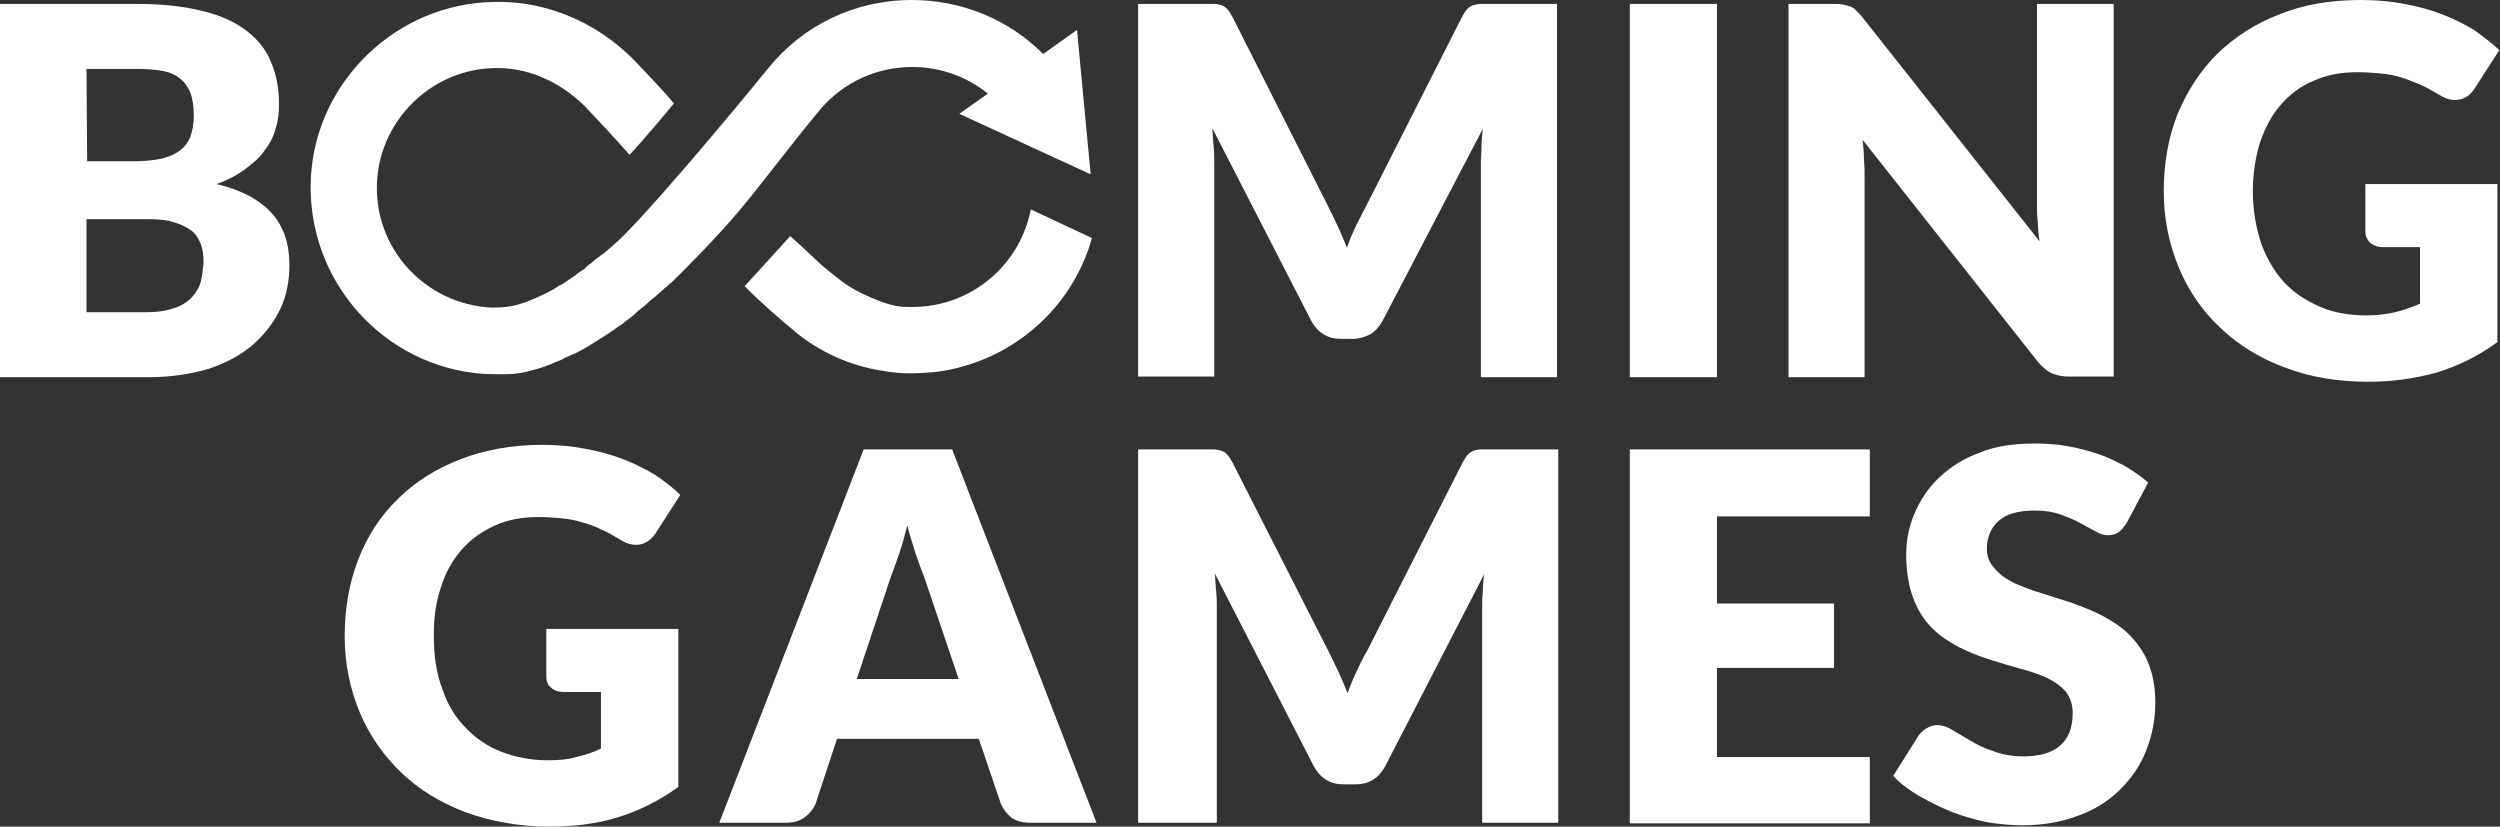 <?xml version="1.0" encoding="utf-8"?>
<!-- Generator: $$$/GeneralStr/196=Adobe Illustrator 27.6.0, SVG Export Plug-In . SVG Version: 6.00 Build 0)  -->
<svg version="1.1" id="Layer_1" xmlns="http://www.w3.org/2000/svg" xmlns:xlink="http://www.w3.org/1999/xlink" x="0px" y="0px"
	 viewBox="0 0 384.4 127.1" style="enable-background:new 0 0 384.4 127.1;" xml:space="preserve">
<rect x="0" y="0" width="384.4" height="127.1" fill="#333333" stroke="none"/>
<style type="text/css">
	.st0{fill-rule:evenodd;clip-rule:evenodd;fill:#FFFFFF;}
</style>
<g>
	<path class="st0" d="M309.8,89.7c1.2,0.5,2.6,1.1,4.1,1.5c1.5,0.5,3.1,1,4.7,1.5c1.6,0.6,3.2,1.2,4.7,2c1.5,0.8,2.9,1.7,4.1,2.9
		c1.2,1.2,2.2,2.6,2.9,4.3c0.7,1.7,1.1,3.7,1.1,6.1c0,2.7-0.5,5.1-1.4,7.4c-0.9,2.3-2.3,4.3-4,6c-1.7,1.7-3.9,3.1-6.4,4
		c-2.6,1-5.5,1.5-8.7,1.5c-1.8,0-3.6-0.2-5.5-0.5c-1.8-0.4-3.6-0.9-5.4-1.6c-1.7-0.7-3.3-1.5-4.9-2.4c-1.5-0.9-2.9-1.9-4-3.1
		l3.9-6.2c0.3-0.4,0.7-0.8,1.2-1.1c0.5-0.3,1.1-0.5,1.7-0.5c0.8,0,1.6,0.3,2.4,0.8c0.8,0.5,1.7,1,2.7,1.6c1,0.6,2.2,1.2,3.5,1.6
		c1.3,0.5,2.9,0.8,4.6,0.8c2.4,0,4.3-0.5,5.6-1.6c1.3-1.1,2-2.7,2-5.1c0-1.3-0.4-2.4-1.1-3.3c-0.7-0.8-1.7-1.5-2.9-2.1
		c-1.2-0.5-2.5-1-4.1-1.4c-1.5-0.4-3.1-0.9-4.7-1.4c-1.6-0.5-3.1-1.1-4.7-1.9c-1.5-0.8-2.9-1.7-4.1-2.9s-2.2-2.7-2.9-4.6
		c-0.7-1.8-1.1-4.1-1.1-6.8c0-2.1,0.4-4.2,1.3-6.3c0.9-2.1,2.1-3.9,3.8-5.5s3.7-2.9,6.2-3.8c2.4-1,5.2-1.4,8.4-1.4
		c1.8,0,3.5,0.1,5.1,0.4c1.7,0.3,3.2,0.7,4.7,1.2c1.5,0.5,2.9,1.2,4.2,1.9c1.3,0.8,2.5,1.6,3.5,2.5l-3.3,6.2
		c-0.4,0.6-0.8,1.1-1.2,1.4c-0.4,0.3-1,0.5-1.7,0.5c-0.6,0-1.2-0.2-1.9-0.6c-0.7-0.4-1.5-0.8-2.4-1.3c-0.9-0.5-1.9-0.9-3-1.3
		c-1.1-0.4-2.4-0.6-3.9-0.6c-2.5,0-4.4,0.5-5.6,1.6c-1.2,1.1-1.8,2.5-1.8,4.3c0,1.2,0.4,2.1,1.1,2.9
		C307.6,88.5,308.6,89.1,309.8,89.7L309.8,89.7z M287.5,79.4h-23.5v13.4h18v9.9h-18v13.7h23.5v10.2h-36.9V69.1h36.9V79.4z
		 M186.6,69.1c0.4,0,0.8,0.1,1.2,0.2c0.3,0.1,0.6,0.3,0.9,0.6c0.3,0.3,0.5,0.7,0.8,1.2l14.8,29.1c0.5,1,1,2,1.5,3.1
		c0.5,1.1,1,2.2,1.4,3.3c0.4-1.2,0.9-2.3,1.4-3.4c0.5-1.1,1-2.1,1.6-3.1l14.7-29c0.3-0.5,0.5-0.9,0.8-1.2c0.3-0.3,0.6-0.5,0.9-0.6
		c0.3-0.1,0.7-0.2,1.2-0.2c0.4,0,0.9,0,1.5,0h10.3v57.4h-11.7v-33c0-0.8,0-1.6,0.1-2.5c0-0.9,0.1-1.8,0.2-2.7l-15.2,29.5
		c-0.5,0.9-1.1,1.6-1.9,2.1c-0.8,0.5-1.7,0.7-2.7,0.7h-1.8c-1,0-1.9-0.2-2.7-0.7c-0.8-0.5-1.4-1.2-1.9-2.1l-15.2-29.6
		c0.1,1,0.1,1.9,0.2,2.8c0.1,0.9,0.1,1.7,0.1,2.5v33H175V69.1h10.1C185.7,69.1,186.2,69.1,186.6,69.1L186.6,69.1z M146.4,69.1h-13.6
		l-22.2,57.4h10.4c1.1,0,2-0.3,2.8-0.9c0.8-0.6,1.3-1.3,1.6-2l3.3-10h21.8l3.4,10c0.4,0.9,0.9,1.5,1.6,2.1c0.7,0.5,1.6,0.8,2.8,0.8
		h10.3L146.4,69.1L146.4,69.1z M131.7,104.5l5.2-15.6c0.4-1,0.8-2.2,1.3-3.6c0.5-1.4,0.9-2.9,1.3-4.5c0.4,1.6,0.9,3,1.3,4.4
		c0.5,1.4,0.9,2.5,1.3,3.5l5.3,15.7H131.7L131.7,104.5z M140.3,10.3c4.3,0,8.4,1.5,11.6,4.1l-4.4,3.1l20.2,9.3l-2.1-22.2l-5.2,3.7
		c-5.3-5.3-12.5-8.3-20.2-8.3c-8.9,0-16.8,4-22,10.4v0c-0.2,0.3-16.1,19.7-22.6,26.1c-0.3,0.3-0.7,0.7-1.1,1
		c-0.1,0.1-0.1,0.1-0.2,0.2c-0.5,0.4-0.9,0.8-1.4,1.2c-0.1,0.1-0.2,0.2-0.3,0.2c-0.4,0.3-0.9,0.7-1.3,1c-0.1,0.1-0.2,0.2-0.3,0.3
		c-0.3,0.2-0.6,0.4-0.8,0.6c-0.1,0.1-0.2,0.2-0.3,0.3c-0.1,0.1-0.2,0.2-0.3,0.2c-0.4,0.3-0.8,0.5-1.1,0.8c-0.1,0.1-0.2,0.1-0.3,0.2
		l-1,0.7c-0.1,0.1-0.2,0.1-0.3,0.2c-0.3,0.2-0.6,0.4-0.9,0.5c-0.1,0.1-0.2,0.1-0.3,0.2c-0.3,0.2-0.5,0.3-0.8,0.5
		c-1.9,1-3.5,1.7-4.8,2.1s-2.4,0.6-4.5,0.6C65.3,46.8,57.2,38,58,27.5c0.7-9.1,8.1-16.4,17.2-17c5.8-0.4,10.9,2.1,14.7,5.8
		c0.6,0.6,5.8,6.2,6.9,7.5c2-2.1,6.7-7.7,6.8-7.9c-0.9-1.2-4.8-5.3-5.1-5.6C93,4.2,85,0.1,76,0.3C61.1,0.5,48.6,12.4,47.8,27.3
		C47,43.2,59.1,56.5,74.5,57.5c0.5,0,3,0.1,4.3,0c1.3-0.1,2.5-0.4,3.5-0.7c1.6-0.4,3.3-1.2,3.3-1.2c0.1,0,0.2-0.1,0.3-0.1
		c0.3-0.1,0.7-0.3,1-0.5c0.1-0.1,0.3-0.1,0.5-0.2c0.3-0.2,0.7-0.3,1.1-0.5c0.1-0.1,0.3-0.1,0.4-0.2c1-0.5,2.1-1.2,3.2-1.9
		c0.1-0.1,0.3-0.2,0.5-0.3c0.4-0.3,0.8-0.5,1.2-0.8c0.2-0.1,0.4-0.3,0.6-0.4c0.4-0.3,0.8-0.6,1.3-0.9c0.2-0.1,0.3-0.3,0.5-0.4
		c0.4-0.3,0.9-0.7,1.3-1c0.1-0.1,0.2-0.2,0.3-0.3c0.1-0.1,0.1-0.1,0.2-0.2c0.6-0.5,1.3-1,1.9-1.6c0.1-0.1,0.3-0.3,0.5-0.4
		c0.5-0.4,1-0.9,1.5-1.3c0.2-0.2,0.4-0.4,0.7-0.6c0.1-0.1,0.2-0.2,0.3-0.3c0.4-0.3,0.8-0.7,1.2-1.1c0.2-0.2,6-5.9,9.9-10.6
		c3.9-4.7,8.1-10.4,12.4-15.5C129.8,12.7,134.7,10.3,140.3,10.3L140.3,10.3z M227.7,0.6c-0.4,0-0.8,0.1-1.2,0.2
		c-0.3,0.1-0.6,0.3-0.9,0.6c-0.3,0.3-0.5,0.7-0.8,1.2l-14.7,29c-0.5,1-1.1,2.1-1.6,3.1c-0.5,1.1-1,2.2-1.4,3.4
		c-0.4-1.1-0.9-2.2-1.4-3.3c-0.5-1.1-1-2.1-1.5-3.1L189.5,2.6c-0.3-0.5-0.5-0.9-0.8-1.2c-0.3-0.3-0.6-0.5-0.9-0.6
		c-0.3-0.1-0.7-0.2-1.2-0.2s-0.9,0-1.5,0H175v57.3h11.7V25c0-0.8,0-1.6-0.1-2.5c-0.1-0.9-0.1-1.8-0.2-2.8l15.2,29.6
		c0.5,0.9,1.1,1.6,1.9,2.1c0.8,0.5,1.7,0.7,2.7,0.7h1.8c1,0,1.9-0.3,2.7-0.7c0.8-0.5,1.4-1.2,1.9-2.1L228,19.8
		c-0.1,0.9-0.2,1.8-0.2,2.7c0,0.9-0.1,1.7-0.1,2.5v33h11.7V0.6h-10.2C228.6,0.6,228.1,0.6,227.7,0.6L227.7,0.6z"/>
	<path class="st0" d="M140.3,47.2h-0.4c-1.3,0-2.7,0-6.1-1.5c-3.4-1.5-4.2-2.3-6.7-4.3c-1.4-1.1-3.5-3.3-5.6-5.1
		c-2,2.2-6.6,7.3-7,7.7c1.8,1.9,6.1,5.7,7.8,7l-0.3-0.2c3.8,3.2,8.5,5.4,13.6,6.2c1.6,0.3,3,0.4,4.3,0.4c1.4,0,2.6-0.1,3.9-0.2
		c11.4-1.4,21-9.5,24.1-20.6l-9.4-4.4C156.8,40.9,149.2,47.2,140.3,47.2z M363.7,35.6c0,0.7,0.3,1.3,0.7,1.7c0.5,0.4,1.1,0.7,2,0.7
		h5.7v8.7c-1.2,0.5-2.5,1-3.8,1.3c-1.3,0.3-2.8,0.5-4.4,0.5c-2.6,0-5-0.4-7.1-1.3c-2.1-0.9-4-2.1-5.5-3.7c-1.5-1.6-2.7-3.6-3.6-6
		c-0.8-2.4-1.3-5.1-1.3-8.1c0-2.7,0.4-5.2,1.1-7.5c0.8-2.3,1.8-4.2,3.2-5.8c1.4-1.6,3.1-2.9,5.1-3.7c2-0.9,4.2-1.3,6.7-1.3
		c1.3,0,2.5,0.1,3.6,0.2c1.1,0.1,2.1,0.3,3.1,0.6c1,0.3,1.9,0.7,2.9,1.1s1.9,1,3,1.6c1.1,0.7,2.1,0.9,3.1,0.7c1-0.2,1.7-0.8,2.3-1.7
		l3.8-5.9c-1.2-1.1-2.5-2.1-3.9-3.1c-1.5-0.9-3.1-1.7-4.9-2.4c-1.8-0.7-3.7-1.2-5.8-1.6c-2.1-0.4-4.3-0.6-6.7-0.6
		c-4.6,0-8.8,0.7-12.5,2.2c-3.7,1.4-6.9,3.5-9.6,6.1c-2.6,2.6-4.6,5.7-6.1,9.3c-1.4,3.6-2.1,7.5-2.1,11.8c0,4.2,0.8,8.1,2.3,11.7
		c1.5,3.6,3.6,6.7,6.4,9.3c2.7,2.6,6.1,4.7,9.9,6.1c3.9,1.5,8.2,2.2,12.9,2.2c3.6,0,7.1-0.5,10.4-1.4c3.3-1,6.4-2.5,9.4-4.7V28.3
		h-20.3L363.7,35.6L363.7,35.6z M313.2,31c0,0.9,0,1.9,0.1,2.9c0.1,1,0.1,2.1,0.3,3.2L286.4,2.7c-0.4-0.5-0.7-0.8-1-1.1
		s-0.6-0.5-0.9-0.6s-0.7-0.2-1.1-0.3c-0.4-0.1-0.9-0.1-1.4-0.1h-7V58h11.7V27.2c0-0.8,0-1.7-0.1-2.7c0-1-0.1-2-0.2-3l27,34.2
		c0.7,0.8,1.4,1.4,2.1,1.7c0.7,0.3,1.6,0.5,2.6,0.5h6.9V0.6h-11.8L313.2,31L313.2,31z M250.6,0.6h13.4V58h-13.4V0.6z M33.3,28.3
		c1.7-0.6,3.2-1.4,4.4-2.3c1.2-0.9,2.3-1.8,3-2.9c0.8-1,1.4-2.2,1.7-3.4c0.4-1.2,0.5-2.4,0.5-3.7c0-2.4-0.4-4.5-1.2-6.4
		C41,7.8,39.8,6.2,38,4.8c-1.8-1.4-4-2.4-6.8-3.1C28.4,1,25,0.6,21.1,0.6H0V58h22.9c3.4,0,6.5-0.5,9.2-1.3c2.7-0.9,4.9-2.1,6.8-3.7
		c1.8-1.6,3.2-3.4,4.2-5.5c1-2.1,1.4-4.4,1.4-6.8c0-3.2-0.9-5.9-2.7-7.9C39.9,30.7,37.1,29.2,33.3,28.3L33.3,28.3z M13.3,10.6
		L13.3,10.6l7.8,0c1.5,0,2.8,0.1,3.9,0.3c1.1,0.2,2,0.6,2.7,1.2c0.7,0.5,1.2,1.3,1.6,2.2c0.3,0.9,0.5,2.1,0.5,3.4
		c0,1.4-0.2,2.5-0.6,3.5c-0.4,0.9-1,1.6-1.9,2.2c-0.8,0.5-1.8,0.9-3,1.1c-1.2,0.2-2.5,0.3-4,0.3h-6.9L13.3,10.6L13.3,10.6z
		 M30.9,43.2c-0.2,0.9-0.7,1.7-1.3,2.4c-0.6,0.7-1.5,1.3-2.6,1.7c-1.1,0.4-2.5,0.7-4.3,0.7h-9.4V33.7h9.3c1.7,0,3.1,0.1,4.2,0.5
		c1.1,0.3,2,0.8,2.7,1.3c0.7,0.6,1.1,1.3,1.4,2.1c0.3,0.8,0.4,1.8,0.4,2.8C31.2,41.4,31.1,42.3,30.9,43.2L30.9,43.2z M61.2,76.7
		c2.6-2.6,5.8-4.6,9.6-6.1c3.7-1.4,7.9-2.2,12.5-2.2c2.4,0,4.6,0.2,6.7,0.6c2.1,0.4,4,0.9,5.8,1.6c1.8,0.7,3.4,1.5,4.9,2.4
		c1.5,1,2.8,2,3.9,3.1l-3.8,5.9c-0.6,0.9-1.4,1.5-2.3,1.7c-1,0.2-2,0-3.1-0.7c-1-0.6-2-1.2-3-1.6c-0.9-0.5-1.9-0.8-2.9-1.1
		c-1-0.3-2-0.5-3.1-0.6c-1.1-0.1-2.3-0.2-3.6-0.2c-2.5,0-4.7,0.4-6.7,1.3c-2,0.9-3.7,2.1-5.1,3.7c-1.4,1.6-2.5,3.5-3.2,5.8
		c-0.8,2.3-1.1,4.7-1.1,7.5c0,3,0.4,5.8,1.3,8.1c0.8,2.4,2,4.4,3.6,6c1.5,1.6,3.4,2.9,5.5,3.7c2.1,0.8,4.5,1.3,7.1,1.3
		c1.6,0,3.1-0.1,4.4-0.5c1.3-0.3,2.6-0.7,3.8-1.3v-8.7h-5.7c-0.8,0-1.5-0.2-2-0.7c-0.5-0.4-0.7-1-0.7-1.7v-7.3h20.3V121
		c-2.9,2.1-6.1,3.7-9.4,4.7c-3.3,1-6.8,1.4-10.4,1.4c-4.7,0-9-0.8-12.9-2.2c-3.9-1.5-7.2-3.5-9.9-6.1c-2.7-2.6-4.9-5.7-6.4-9.3
		c-1.5-3.6-2.3-7.5-2.3-11.7c0-4.3,0.7-8.2,2.1-11.8C56.5,82.4,58.5,79.3,61.2,76.7z"/>
</g>
</svg>
